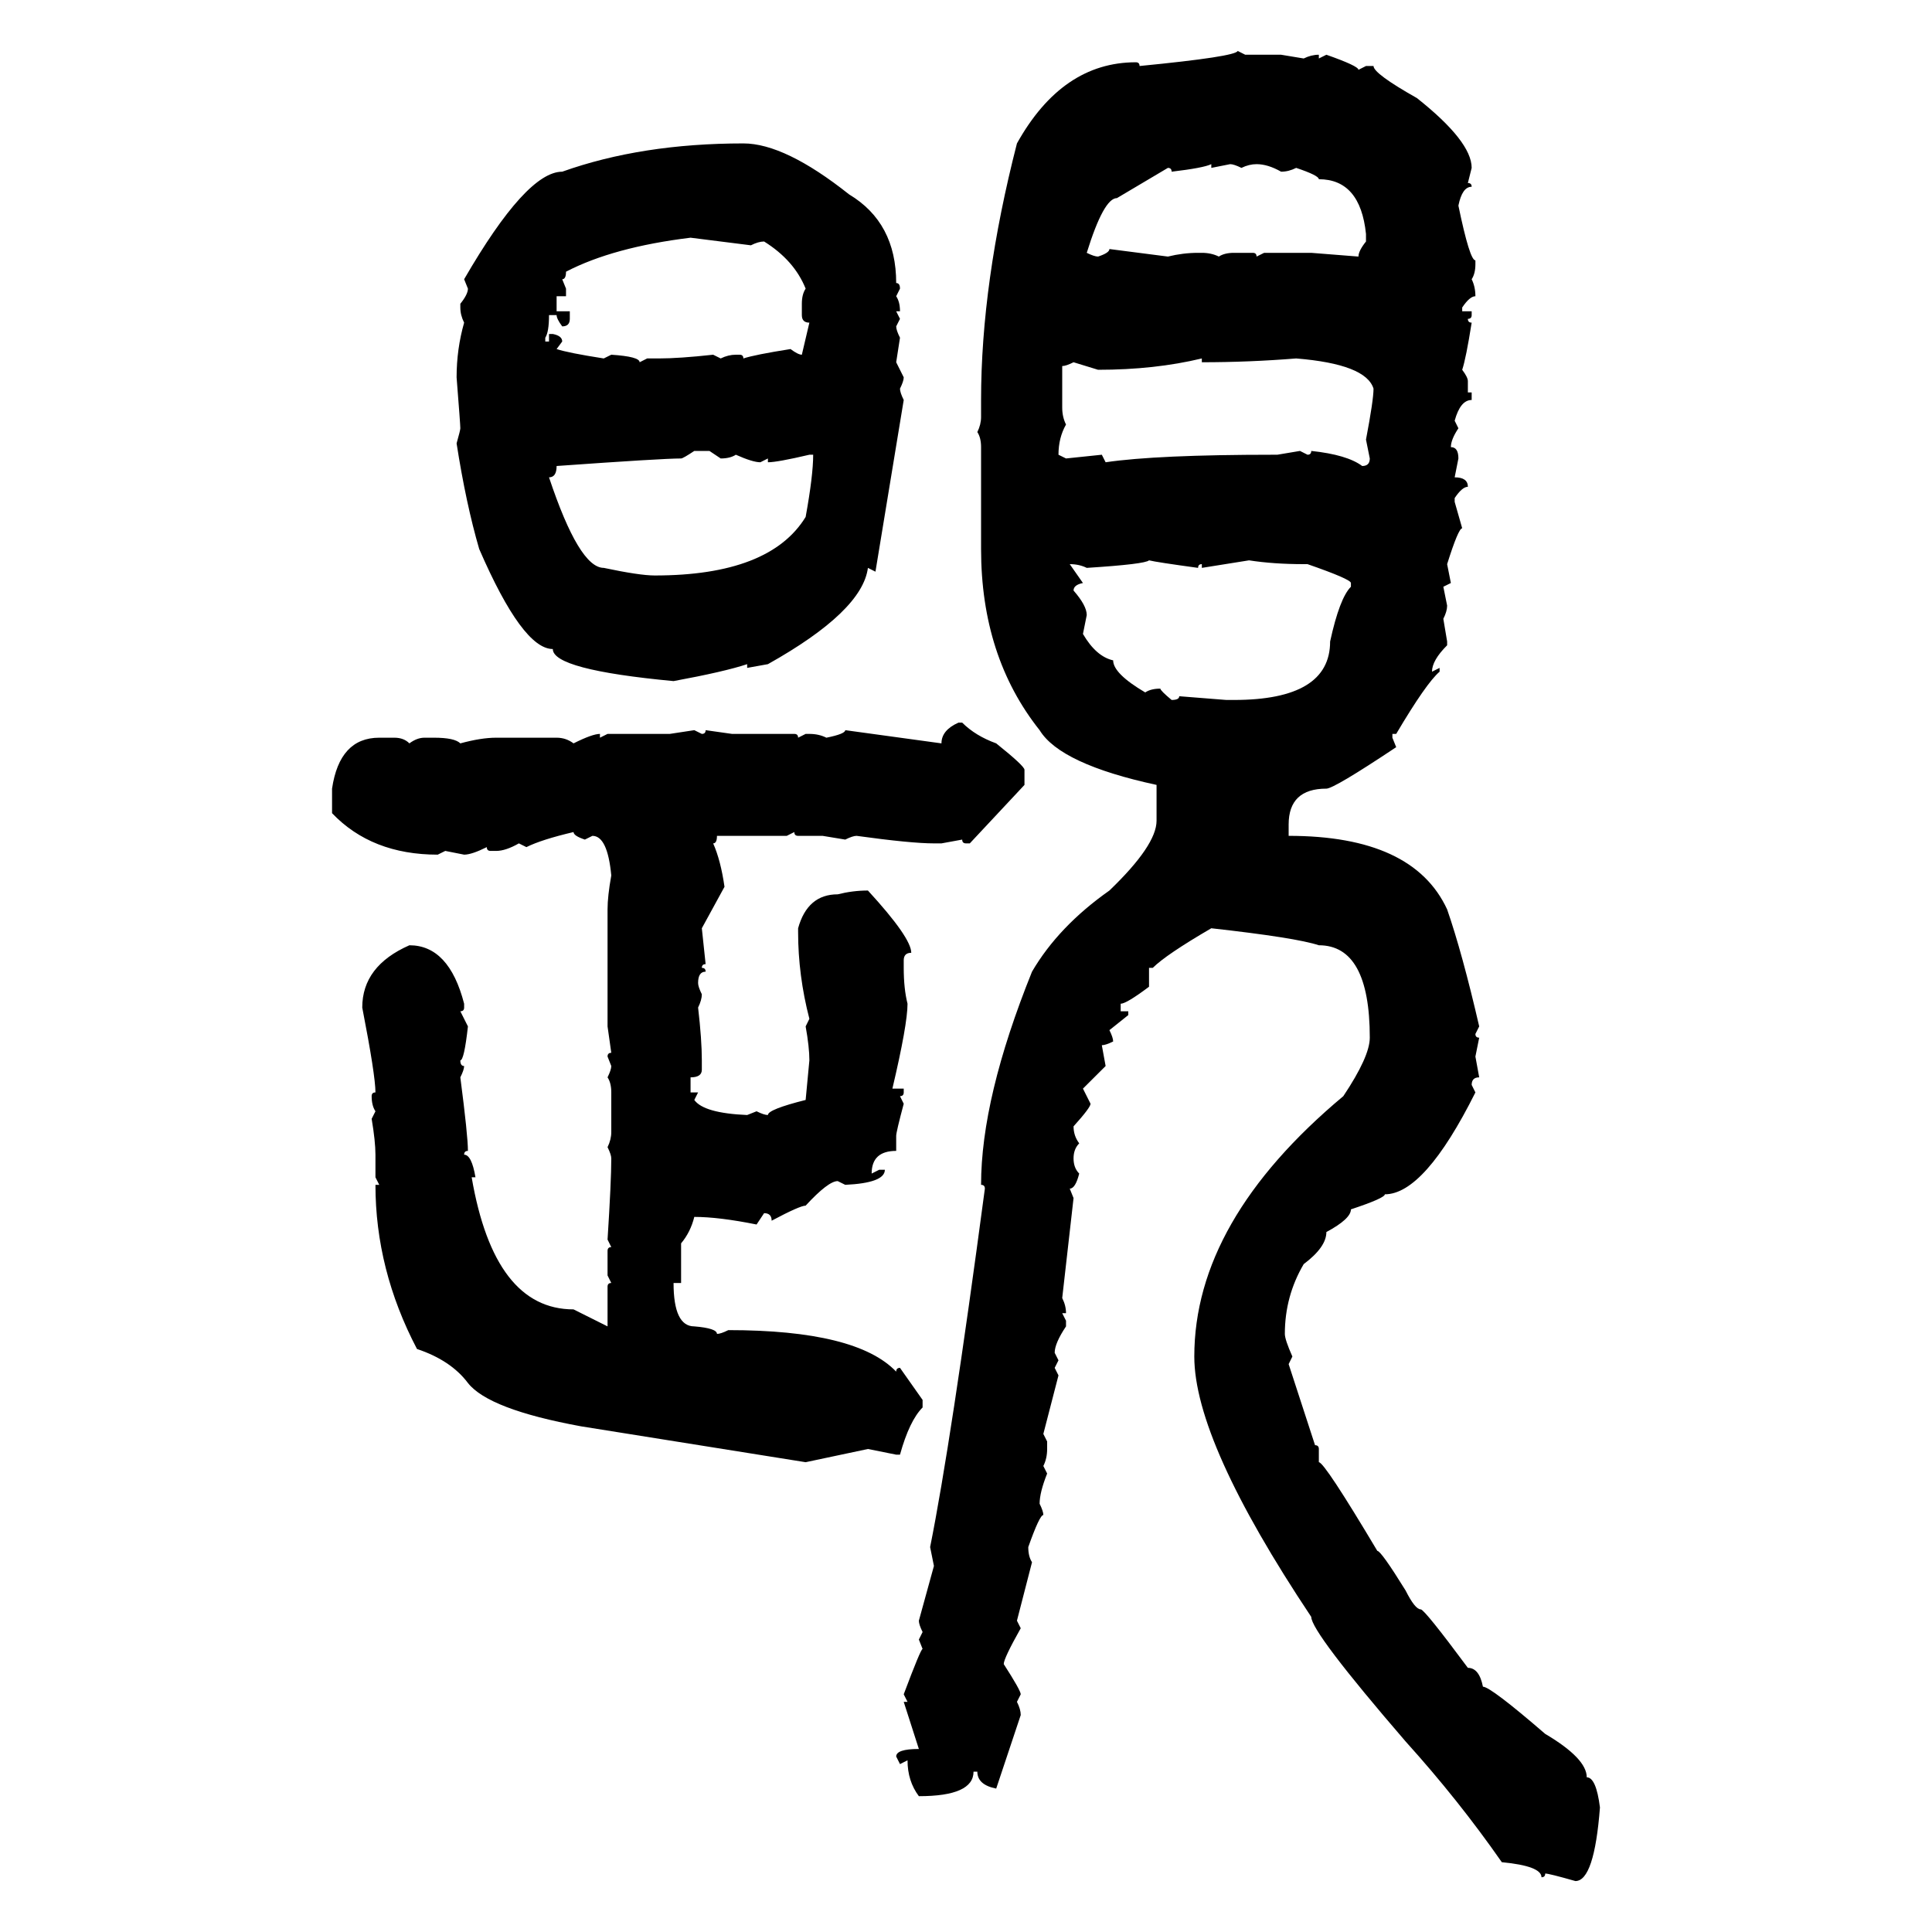<svg xmlns="http://www.w3.org/2000/svg" xmlns:xlink="http://www.w3.org/1999/xlink" width="300" height="300"><path d="M192.19 7.91L192.19 7.91L193.36 8.50L198.93 8.50L202.44 9.08Q203.61 8.50 204.79 8.50L204.79 8.50L204.79 9.08L205.96 8.50Q210.94 10.25 210.94 10.84L210.94 10.84L212.11 10.25L213.28 10.25Q213.28 11.43 220.02 15.23L220.02 15.23Q228.52 21.97 228.52 26.07L228.52 26.07L227.93 28.42Q228.52 28.42 228.52 29.00L228.52 29.00Q227.05 29.00 226.46 31.93L226.46 31.93Q228.22 40.43 229.10 40.43L229.10 40.43L229.10 41.02Q229.10 42.48 228.52 43.36L228.52 43.36Q229.10 44.53 229.10 46.00L229.10 46.00Q228.22 46.00 227.05 47.75L227.05 47.75L227.05 48.34L228.52 48.34L228.52 48.93Q228.52 49.51 227.93 49.51L227.93 49.51Q227.93 50.10 228.52 50.10L228.52 50.10Q227.64 55.66 227.05 57.42L227.05 57.42Q227.93 58.59 227.93 59.18L227.93 59.18L227.93 60.94L228.52 60.94L228.52 62.11Q226.76 62.11 225.88 65.33L225.88 65.33L226.46 66.50Q225.29 68.26 225.29 69.43L225.29 69.43Q226.46 69.43 226.46 71.19L226.46 71.19L225.88 74.12Q227.93 74.12 227.93 75.59L227.93 75.59Q227.05 75.59 225.88 77.34L225.88 77.34L225.88 77.93L227.05 82.03Q226.46 82.03 224.71 87.60L224.71 87.60L225.29 90.53L224.12 91.11L224.71 94.04Q224.71 94.92 224.12 96.09L224.12 96.09L224.71 99.61L224.71 100.20Q222.36 102.54 222.36 104.30L222.36 104.30L223.54 103.71L223.54 104.30Q221.48 106.05 216.80 113.96L216.80 113.96L216.21 113.96L216.21 114.55L216.80 116.02Q207.13 122.46 205.96 122.46L205.96 122.46Q200.10 122.46 200.10 128.03L200.10 128.03L200.10 129.79Q219.43 129.79 224.71 141.21L224.71 141.21Q227.05 147.95 229.69 159.38L229.69 159.38L229.10 160.55Q229.10 161.13 229.69 161.13L229.69 161.13L229.10 164.06L229.69 167.29Q228.52 167.29 228.52 168.46L228.52 168.46L229.10 169.63Q221.19 185.45 215.04 185.45L215.04 185.45Q215.04 186.04 209.77 187.79L209.77 187.79Q209.77 189.26 205.96 191.31L205.96 191.31Q205.96 193.65 202.44 196.29L202.44 196.29Q199.51 201.27 199.51 207.13L199.51 207.13Q199.51 208.01 200.68 210.64L200.68 210.64L200.10 211.82L204.20 224.41Q204.79 224.41 204.79 225L204.79 225L204.79 227.05Q205.66 227.05 213.87 240.82L213.87 240.82Q214.45 240.82 218.26 246.97L218.26 246.97Q219.73 249.90 220.61 249.90L220.61 249.90Q221.19 249.90 227.93 258.98L227.93 258.98Q229.69 258.98 230.27 261.91L230.27 261.91Q231.45 261.91 239.94 269.24L239.94 269.24Q246.39 273.05 246.39 275.98L246.39 275.98Q247.85 275.98 248.44 280.66L248.44 280.66Q247.56 292.09 244.63 292.09L244.63 292.09Q240.53 290.92 239.94 290.92L239.94 290.92Q239.94 291.50 239.36 291.50L239.36 291.50Q239.36 289.75 233.20 289.16L233.20 289.16Q226.46 279.49 218.26 270.41L218.26 270.41Q203.61 253.42 203.61 251.07L203.61 251.07Q185.45 223.83 185.45 210.64L185.45 210.64Q185.45 189.55 208.59 170.21L208.59 170.21Q212.70 164.06 212.70 161.13L212.70 161.13Q212.70 146.78 204.79 146.78L204.79 146.78Q201.27 145.61 188.09 144.14L188.09 144.14Q181.05 148.24 179.00 150.29L179.00 150.29L178.42 150.29L178.42 153.22Q174.90 155.86 174.02 155.86L174.02 155.86L174.02 157.03L175.20 157.03L175.20 157.62L172.27 159.96Q172.85 161.13 172.85 161.72L172.85 161.72Q171.68 162.30 171.09 162.30L171.09 162.30L171.68 165.53L168.16 169.04L169.34 171.39Q169.34 171.97 166.70 174.90L166.70 174.90Q166.70 176.37 167.58 177.54L167.58 177.54Q166.70 178.42 166.70 179.88L166.70 179.88Q166.70 181.35 167.58 182.23L167.58 182.23Q166.99 184.57 166.11 184.57L166.11 184.57L166.70 186.04L164.94 201.56Q165.53 202.73 165.53 203.91L165.53 203.91L164.94 203.91L165.53 205.08L165.53 205.96Q163.77 208.59 163.77 210.06L163.77 210.06L164.36 211.23L163.77 212.40L164.36 213.57L162.01 222.66L162.60 223.83L162.60 225Q162.60 226.46 162.01 227.64L162.01 227.64L162.60 228.81Q161.43 231.74 161.43 233.50L161.43 233.50Q162.01 234.67 162.01 235.25L162.01 235.25Q161.43 235.25 159.67 240.23L159.67 240.23Q159.67 241.70 160.25 242.58L160.25 242.58L157.91 251.66L158.50 252.83Q155.86 257.52 155.86 258.40L155.86 258.40Q158.50 262.50 158.50 263.09L158.50 263.09L157.91 264.26Q158.50 265.43 158.50 266.31L158.50 266.31L154.69 277.73Q151.76 277.15 151.76 275.10L151.76 275.10L151.17 275.10Q151.17 278.91 142.68 278.91L142.68 278.91Q140.92 276.56 140.92 273.34L140.92 273.34L139.75 273.93L139.16 272.75Q139.16 271.58 142.68 271.58L142.68 271.58L140.33 264.26L140.92 264.26L140.33 263.09Q142.97 256.05 143.26 256.05L143.26 256.05L142.68 254.59L143.26 253.42Q142.68 252.25 142.68 251.66L142.68 251.66L145.02 243.16L144.43 240.23Q147.66 224.12 152.93 184.57L152.93 184.57Q152.93 183.98 152.34 183.98L152.34 183.98Q152.34 170.51 160.25 150.88L160.25 150.88Q164.36 143.85 172.27 138.28L172.27 138.28Q179.59 131.25 179.59 127.44L179.59 127.44L179.59 121.88Q164.65 118.65 161.43 113.38L161.43 113.38Q152.34 101.95 152.34 85.25L152.34 85.25L152.34 69.43Q152.34 67.97 151.76 67.09L151.76 67.09Q152.34 65.92 152.34 64.75L152.34 64.75L152.34 62.11Q152.34 43.95 157.91 22.27L157.91 22.27Q164.94 9.67 176.37 9.67L176.37 9.67Q176.95 9.67 176.95 10.25L176.95 10.25Q191.89 8.79 192.19 7.91ZM115.43 22.27L115.43 22.27Q121.88 22.27 131.84 30.18L131.84 30.18Q139.16 34.57 139.16 43.95L139.16 43.95Q139.75 43.95 139.75 44.82L139.75 44.82L139.16 46.00Q139.75 46.88 139.75 48.34L139.75 48.34L139.16 48.34L139.75 49.51L139.16 50.68Q139.16 51.27 139.75 52.44L139.75 52.44L139.16 56.25L140.33 58.59Q140.33 59.18 139.75 60.35L139.75 60.35Q139.75 60.94 140.33 62.11L140.33 62.11L135.94 88.77L134.77 88.18Q133.89 94.92 119.24 103.13L119.24 103.13L116.02 103.71L116.02 103.13Q112.50 104.30 104.59 105.76L104.59 105.76Q85.84 104.00 85.84 100.78L85.84 100.78Q81.15 100.78 74.41 85.25L74.41 85.25Q72.36 78.22 70.90 68.85L70.90 68.85Q71.48 66.80 71.48 66.50L71.48 66.50Q71.48 65.92 70.90 58.59L70.90 58.59Q70.90 54.20 72.07 50.10L72.07 50.10Q71.48 48.93 71.48 47.75L71.48 47.75L71.48 47.17Q72.66 45.70 72.66 44.82L72.66 44.82L72.07 43.36Q81.74 26.66 87.30 26.66L87.30 26.66Q99.61 22.27 115.43 22.27ZM181.93 26.66L181.93 26.66Q181.93 26.07 181.35 26.07L181.35 26.07L173.44 30.76Q171.39 30.76 168.75 39.26L168.75 39.26Q169.92 39.84 170.51 39.84L170.51 39.84Q172.27 39.26 172.27 38.67L172.27 38.67L181.35 39.84Q183.69 39.26 186.04 39.26L186.04 39.26L186.62 39.26Q188.09 39.26 189.26 39.84L189.26 39.84Q190.14 39.26 191.60 39.26L191.60 39.26L194.53 39.26Q195.12 39.26 195.12 39.84L195.12 39.84L196.29 39.26L203.61 39.26L210.94 39.84Q210.94 38.96 212.11 37.50L212.11 37.50L212.11 36.33Q211.23 27.83 204.79 27.83L204.79 27.83Q204.79 27.25 201.27 26.07L201.27 26.07Q200.10 26.66 198.93 26.66L198.93 26.66Q196.88 25.49 195.12 25.49L195.12 25.49Q193.95 25.49 192.77 26.07L192.77 26.07Q191.60 25.49 191.02 25.49L191.02 25.49L188.09 26.07L188.09 25.49Q186.91 26.07 181.93 26.66ZM87.30 43.36L87.30 43.36L87.89 44.82L87.89 46.00L86.43 46.00L86.43 48.34L88.48 48.34L88.48 49.51Q88.48 50.68 87.30 50.68L87.30 50.68Q86.43 49.51 86.43 48.93L86.43 48.93L85.25 48.93Q85.25 51.56 84.67 52.44L84.67 52.44L84.67 53.03L85.25 53.03L85.25 51.86L85.84 51.86Q87.30 52.15 87.30 53.03L87.30 53.03L86.43 54.20Q88.18 54.79 93.75 55.66L93.75 55.66L94.92 55.08Q99.32 55.37 99.32 56.25L99.32 56.25L100.49 55.66L102.25 55.66Q105.47 55.66 110.74 55.08L110.74 55.08L111.91 55.66Q113.09 55.08 114.26 55.08L114.26 55.08L114.84 55.08Q115.43 55.08 115.43 55.66L115.43 55.66Q117.19 55.08 122.75 54.20L122.75 54.20Q123.93 55.08 124.51 55.08L124.51 55.08L125.68 50.10Q124.51 50.10 124.51 48.93L124.51 48.93L124.51 47.17Q124.51 45.70 125.10 44.82L125.10 44.82Q123.34 40.43 118.65 37.50L118.65 37.50Q117.77 37.50 116.60 38.09L116.60 38.09L107.23 36.91Q95.21 38.38 87.89 42.19L87.89 42.19Q87.89 43.36 87.30 43.36ZM170.51 57.42L170.51 57.42L166.70 56.25Q165.53 56.84 164.94 56.84L164.94 56.84L164.94 63.28Q164.94 64.75 165.53 65.92L165.53 65.92Q164.36 67.97 164.36 70.61L164.36 70.61L165.53 71.19L171.09 70.61L171.68 71.78Q179.59 70.61 197.75 70.61L197.75 70.61L198.34 70.61L201.86 70.02L203.03 70.61Q203.61 70.61 203.61 70.02L203.61 70.02Q209.18 70.61 211.52 72.36L211.52 72.36Q212.70 72.36 212.70 71.19L212.70 71.19L212.11 68.26Q213.28 62.11 213.28 60.35L213.28 60.35Q212.11 56.54 201.27 55.66L201.27 55.66Q193.95 56.25 186.62 56.25L186.62 56.25L186.62 55.66Q179.30 57.42 170.51 57.42ZM105.76 71.19L105.76 71.19Q102.83 71.19 86.43 72.36L86.43 72.36Q86.43 74.12 85.25 74.12L85.25 74.12Q89.94 88.18 93.75 88.18L93.75 88.18Q99.32 89.36 101.66 89.36L101.66 89.36Q119.53 89.36 125.10 80.27L125.10 80.27Q126.27 73.83 126.27 70.61L126.27 70.61L125.68 70.61Q120.70 71.78 119.24 71.78L119.24 71.78L119.24 71.19L118.07 71.78Q116.89 71.78 114.26 70.61L114.26 70.61Q113.38 71.19 111.91 71.19L111.91 71.19L110.16 70.02L107.81 70.02Q106.05 71.19 105.76 71.19ZM168.75 88.18L168.75 88.18Q167.58 87.60 166.11 87.60L166.11 87.60L168.16 90.53Q166.70 90.82 166.70 91.70L166.70 91.70Q168.75 94.04 168.75 95.51L168.75 95.51L168.16 98.44Q170.21 101.95 172.85 102.54L172.85 102.54Q172.85 104.59 177.83 107.52L177.83 107.52Q178.71 106.93 180.18 106.93L180.18 106.93Q180.18 107.23 181.93 108.69L181.93 108.69Q183.11 108.69 183.11 108.11L183.11 108.11L190.43 108.69L191.60 108.69Q206.54 108.69 206.54 99.61L206.54 99.61Q208.01 92.87 209.77 91.11L209.77 91.11L209.77 90.53Q209.77 89.94 203.03 87.60L203.03 87.60L202.44 87.60Q197.75 87.60 193.95 87.01L193.95 87.01L186.62 88.18L186.62 87.60Q186.04 87.60 186.04 88.18L186.04 88.18Q179.59 87.30 178.42 87.01L178.42 87.01Q177.83 87.60 168.75 88.18ZM148.83 112.21L148.83 112.21L149.41 112.21Q151.46 114.26 154.69 115.43L154.69 115.43Q159.08 118.95 159.08 119.53L159.08 119.53L159.08 121.88L150.59 130.96L150 130.96Q149.41 130.96 149.41 130.37L149.41 130.37L146.19 130.96L145.02 130.96Q141.50 130.96 133.01 129.79L133.01 129.79Q132.42 129.79 131.25 130.37L131.25 130.37L127.73 129.79L123.93 129.79Q123.34 129.79 123.34 129.20L123.34 129.20L122.17 129.79L111.33 129.79Q111.33 130.96 110.74 130.96L110.74 130.96Q111.91 133.59 112.50 137.70L112.50 137.70L108.98 144.14L109.57 149.71Q108.98 149.71 108.98 150.29L108.98 150.29Q109.57 150.29 109.57 150.88L109.57 150.88Q108.40 150.88 108.40 152.64L108.40 152.64Q108.40 153.22 108.98 154.39L108.98 154.39Q108.98 155.27 108.40 156.45L108.40 156.45Q108.98 161.43 108.98 164.65L108.98 164.65L108.98 166.11Q108.98 167.29 107.23 167.29L107.23 167.29L107.23 169.63L108.40 169.63L107.81 170.80Q109.28 172.85 116.02 173.14L116.02 173.14L117.48 172.56Q118.65 173.14 119.24 173.14L119.24 173.14Q119.24 172.27 125.10 170.80L125.10 170.80L125.68 164.65Q125.68 162.60 125.10 159.38L125.10 159.38L125.68 158.20Q123.93 151.46 123.93 144.73L123.93 144.73L123.93 144.14Q125.39 138.87 130.08 138.87L130.08 138.87Q132.42 138.28 134.77 138.28L134.77 138.28Q141.50 145.61 141.50 147.95L141.50 147.95Q140.33 147.95 140.33 149.12L140.33 149.12L140.33 150.29Q140.33 153.52 140.92 155.86L140.92 155.86Q140.92 159.08 138.57 169.04L138.57 169.04L140.33 169.04L140.33 169.63Q140.33 170.21 139.75 170.21L139.75 170.21L140.33 171.39Q139.16 175.78 139.16 176.37L139.16 176.37L139.16 178.71Q135.35 178.71 135.35 182.23L135.35 182.23L136.52 181.64L137.40 181.64Q137.40 183.69 131.25 183.98L131.25 183.98L130.08 183.40Q128.61 183.40 125.10 187.21L125.10 187.21Q124.22 187.21 119.82 189.55L119.82 189.55Q119.82 188.38 118.65 188.38L118.65 188.38L117.48 190.14Q111.62 188.96 107.81 188.96L107.81 188.96Q107.23 191.31 105.76 193.07L105.76 193.07L105.76 199.22L104.59 199.22Q104.59 205.96 107.81 205.96L107.81 205.96Q111.33 206.25 111.33 207.13L111.33 207.13Q111.91 207.13 113.09 206.54L113.09 206.54Q133.01 206.54 139.16 212.99L139.16 212.99Q139.16 212.40 139.75 212.40L139.75 212.40L143.26 217.38L143.26 218.55Q141.21 220.61 139.75 225.88L139.75 225.88L139.16 225.88L134.77 225L125.10 227.05L90.23 221.48Q75.88 218.85 72.66 214.75L72.66 214.75Q70.02 211.23 64.75 209.47L64.75 209.47Q58.30 197.17 58.30 183.98L58.30 183.98L58.89 183.98L58.30 182.81L58.30 179.30Q58.30 177.25 57.71 173.73L57.71 173.73L58.30 172.56Q57.71 171.68 57.71 170.21L57.71 170.21Q57.71 169.63 58.30 169.63L58.30 169.63Q58.30 166.99 56.25 156.45L56.25 156.45Q56.25 150 63.57 146.78L63.57 146.78Q69.73 146.78 72.07 155.86L72.07 155.86L72.07 156.45Q72.07 157.03 71.48 157.03L71.48 157.03L72.66 159.38Q72.07 164.65 71.48 164.65L71.48 164.65Q71.48 165.53 72.07 165.53L72.07 165.53Q72.07 166.11 71.48 167.29L71.48 167.29Q72.66 176.37 72.66 178.71L72.66 178.71Q72.07 178.71 72.07 179.30L72.07 179.30Q73.24 179.30 73.83 182.81L73.83 182.81L73.24 182.81Q76.76 203.32 89.06 203.32L89.06 203.32L94.34 205.96L94.34 199.80Q94.34 199.22 94.92 199.22L94.92 199.22L94.34 198.05L94.34 194.24Q94.34 193.65 94.92 193.65L94.92 193.65L94.34 192.48Q94.92 183.40 94.92 179.88L94.92 179.88Q94.92 179.30 94.34 178.13L94.34 178.13Q94.92 176.95 94.92 175.78L94.92 175.78L94.92 169.63Q94.92 168.16 94.34 167.29L94.34 167.29Q94.92 166.11 94.92 165.53L94.92 165.53L94.34 164.06Q94.34 163.48 94.92 163.48L94.92 163.48L94.34 159.38L94.34 141.21Q94.34 139.16 94.92 135.94L94.92 135.94Q94.34 129.79 91.99 129.79L91.99 129.79L90.82 130.37Q89.06 129.79 89.06 129.20L89.06 129.20Q84.08 130.37 81.74 131.54L81.74 131.54L80.57 130.96Q78.52 132.13 77.05 132.13L77.05 132.13L76.17 132.13Q75.59 132.13 75.59 131.54L75.59 131.54Q73.24 132.71 72.07 132.71L72.07 132.71L69.14 132.13L67.97 132.71Q57.71 132.71 51.56 126.27L51.56 126.27L51.56 122.46Q52.73 114.55 58.89 114.55L58.89 114.55L61.23 114.55Q62.70 114.55 63.57 115.43L63.57 115.43Q64.75 114.55 65.92 114.55L65.92 114.55L67.38 114.55Q70.61 114.55 71.48 115.43L71.48 115.43Q74.71 114.55 77.05 114.55L77.05 114.55L86.43 114.55Q87.89 114.55 89.06 115.43L89.06 115.43Q91.99 113.96 93.16 113.96L93.16 113.96L93.16 114.55L94.34 113.96L104.00 113.96L107.81 113.38L108.98 113.96Q109.57 113.96 109.57 113.38L109.57 113.38L113.67 113.96L123.34 113.96Q123.93 113.96 123.93 114.55L123.93 114.55L125.10 113.96L125.68 113.96Q127.15 113.96 128.32 114.55L128.32 114.55Q131.25 113.96 131.25 113.38L131.25 113.38L146.19 115.43Q146.19 113.38 148.83 112.21Z"/></svg>